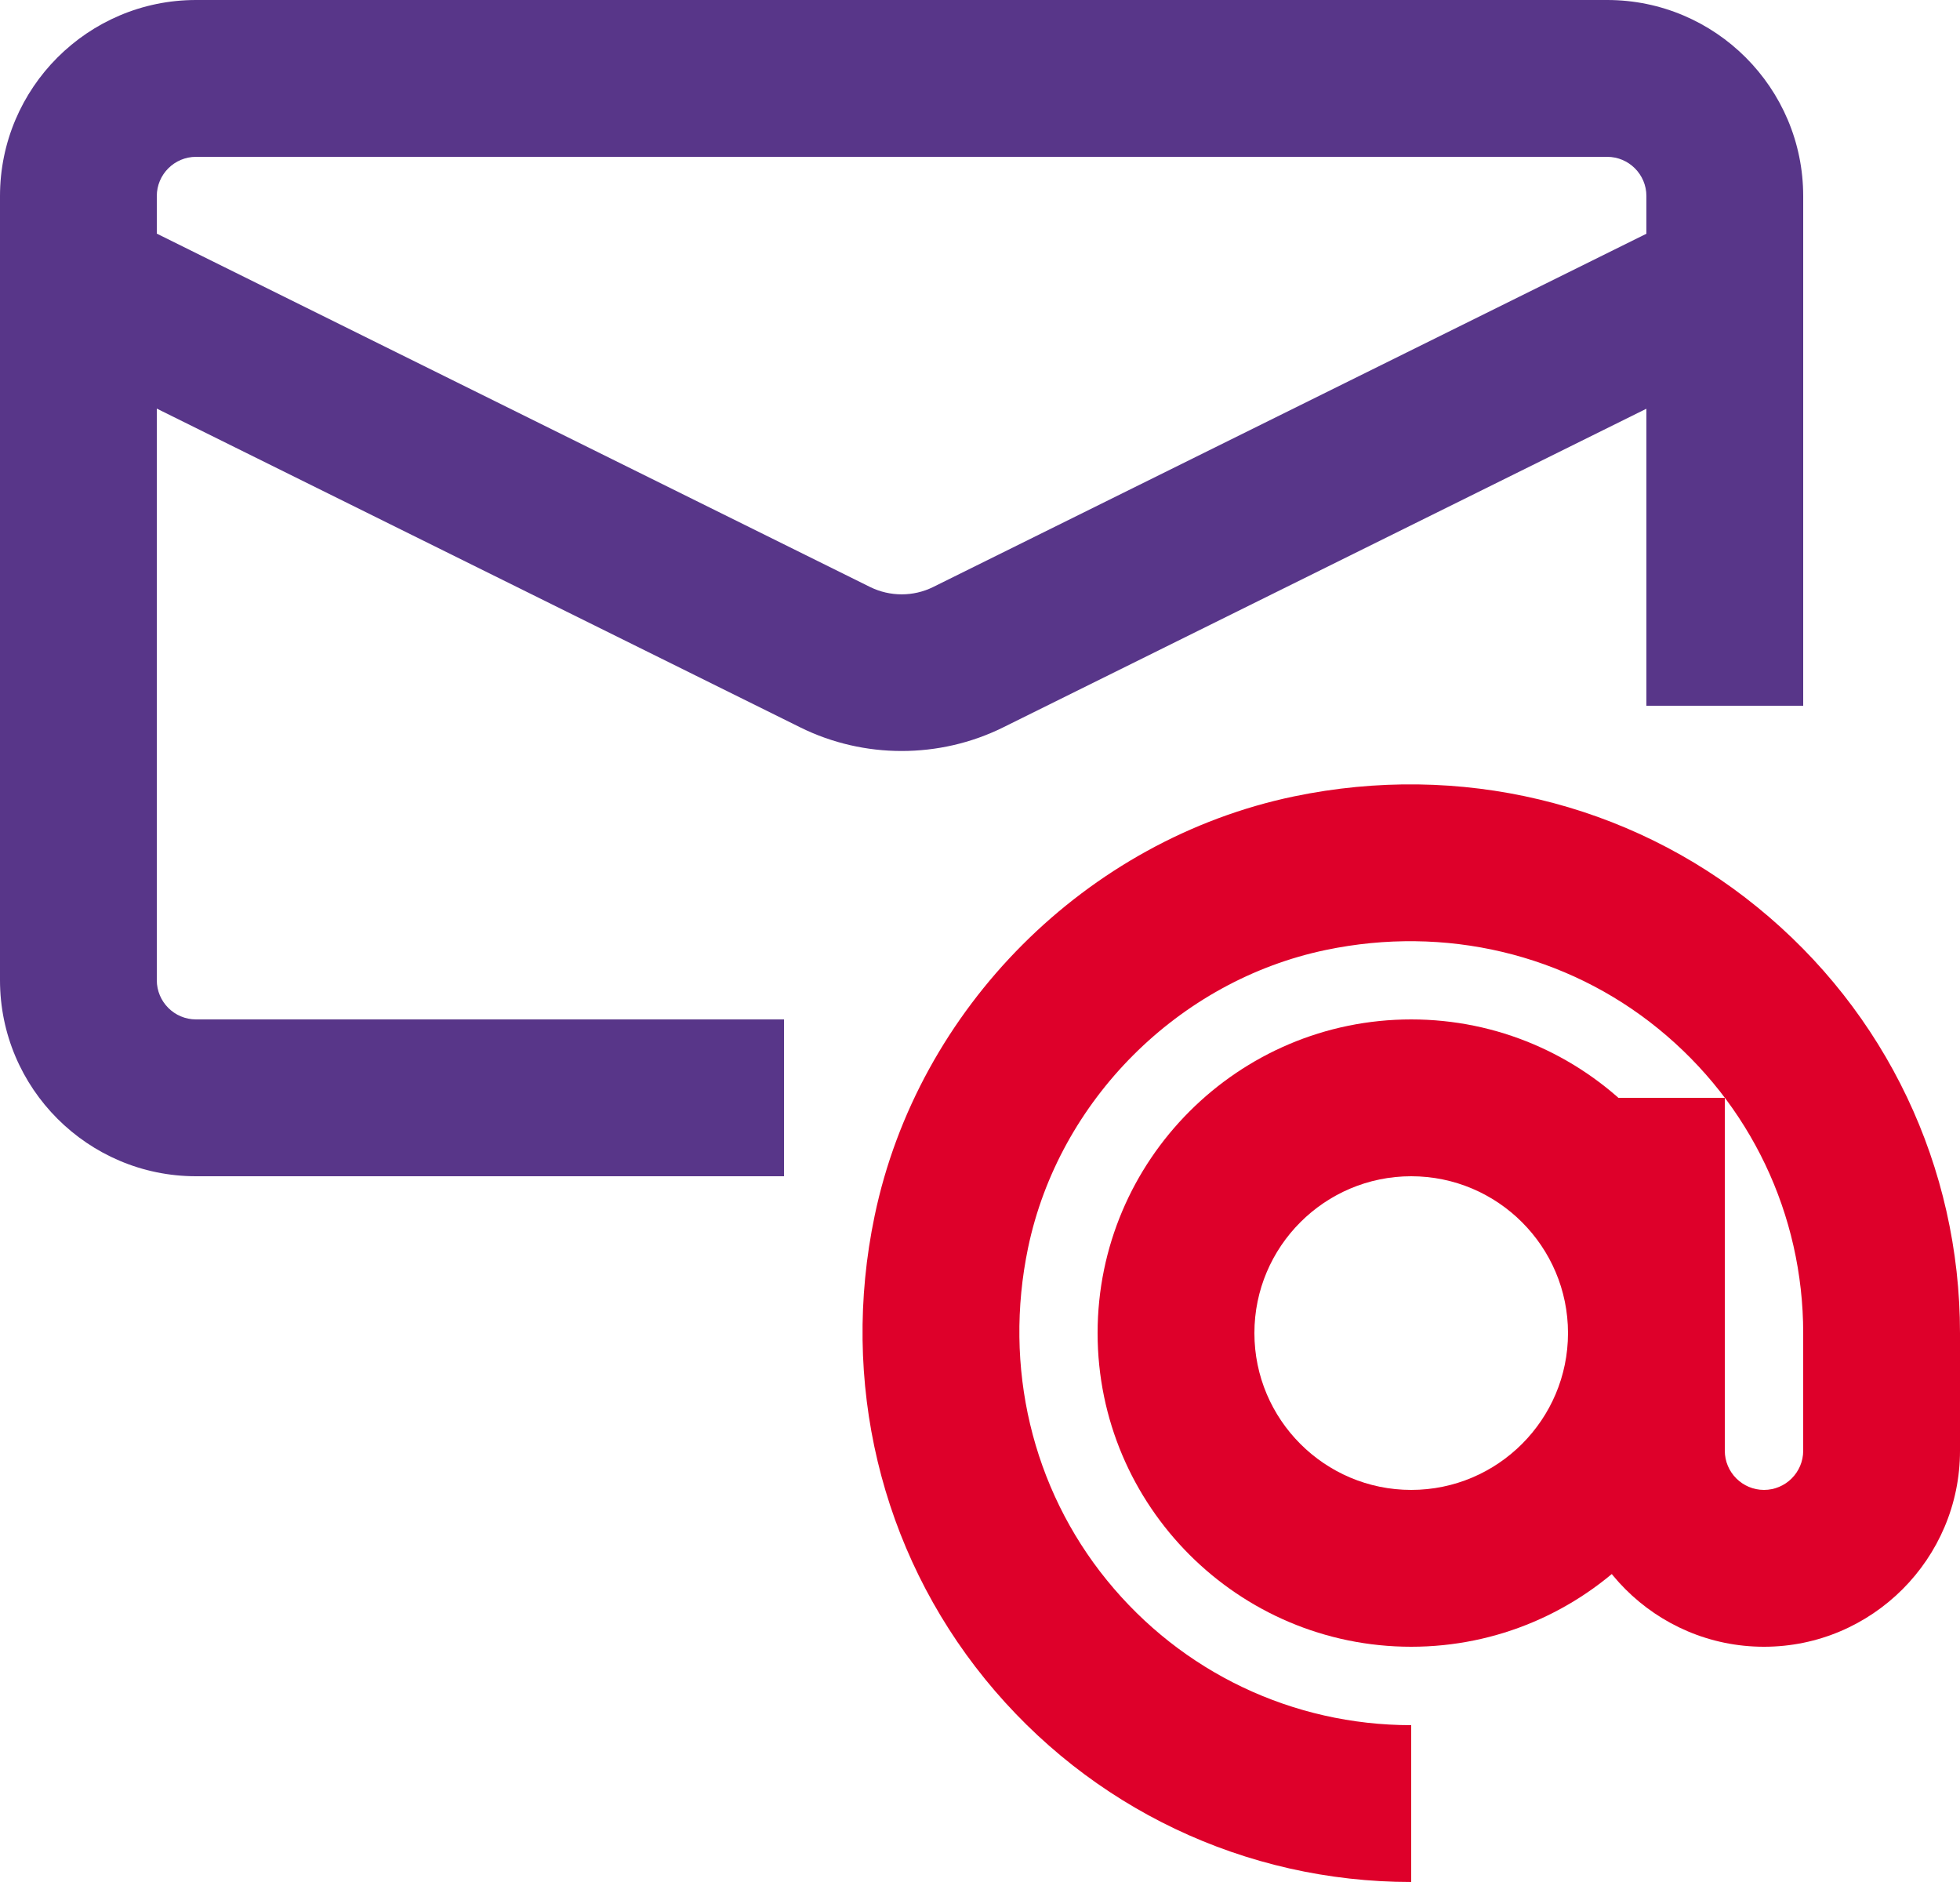 <?xml version="1.0" encoding="UTF-8"?><svg xmlns="http://www.w3.org/2000/svg" xmlns:xlink="http://www.w3.org/1999/xlink" height="24.0" preserveAspectRatio="xMidYMid meet" version="1.0" viewBox="0.0 1.0 25.0 24.0" width="25.0" zoomAndPan="magnify"><g id="change1_1"><path d="m18 22c-2.206 0-4-1.794-4-4s1.794-4 4-4 4 1.794 4 4-1.794 4-4 4zm0-6c-1.103 0-2 .897-2 2s.897 2 2 2 2-.897 2-2-.897-2-2-2z" fill="#de002a"/></g><g id="change1_2"><path d="m18 25c-2.117 0-4.098-.943-5.435-2.587-1.336-1.644-1.85-3.797-1.409-5.908.552-2.647 2.701-4.797 5.349-5.349 2.112-.439 4.266.074 5.908 1.411 1.645 1.336 2.587 3.316 2.587 5.433v1.5c0 1.378-1.121 2.5-2.5 2.5s-2.5-1.122-2.5-2.5v-4.5h2v4.5c0 .276.225.5.5.5s.5-.224.5-.5v-1.5c0-1.512-.674-2.927-1.849-3.882-1.174-.955-2.717-1.321-4.238-1.004-1.881.392-3.407 1.919-3.8 3.799-.316 1.519.05 3.063 1.005 4.238s2.37 1.849 3.882 1.849z" fill="#de002a"/></g><g fill="#583689" id="change2_1"><path d="m10 16h-7.5c-1.379 0-2.5-1.122-2.5-2.5v-10c0-1.378 1.121-2.5 2.5-2.5h18c1.379 0 2.5 1.122 2.5 2.5v6.5h-2v-6.5c0-.276-.225-.5-.5-.5h-18c-.275 0-.5.224-.5.5v10c0 .276.225.5.5.5h7.5z" fill="inherit"/><path d="m11.5 10.577c-.442 0-.885-.1-1.288-.299l-9.655-4.782.887-1.792 9.655 4.782c.252.124.551.125.803 0l9.655-4.781.887 1.792-9.655 4.782c-.404.199-.847.298-1.289.298z" fill="inherit"/></g></svg>